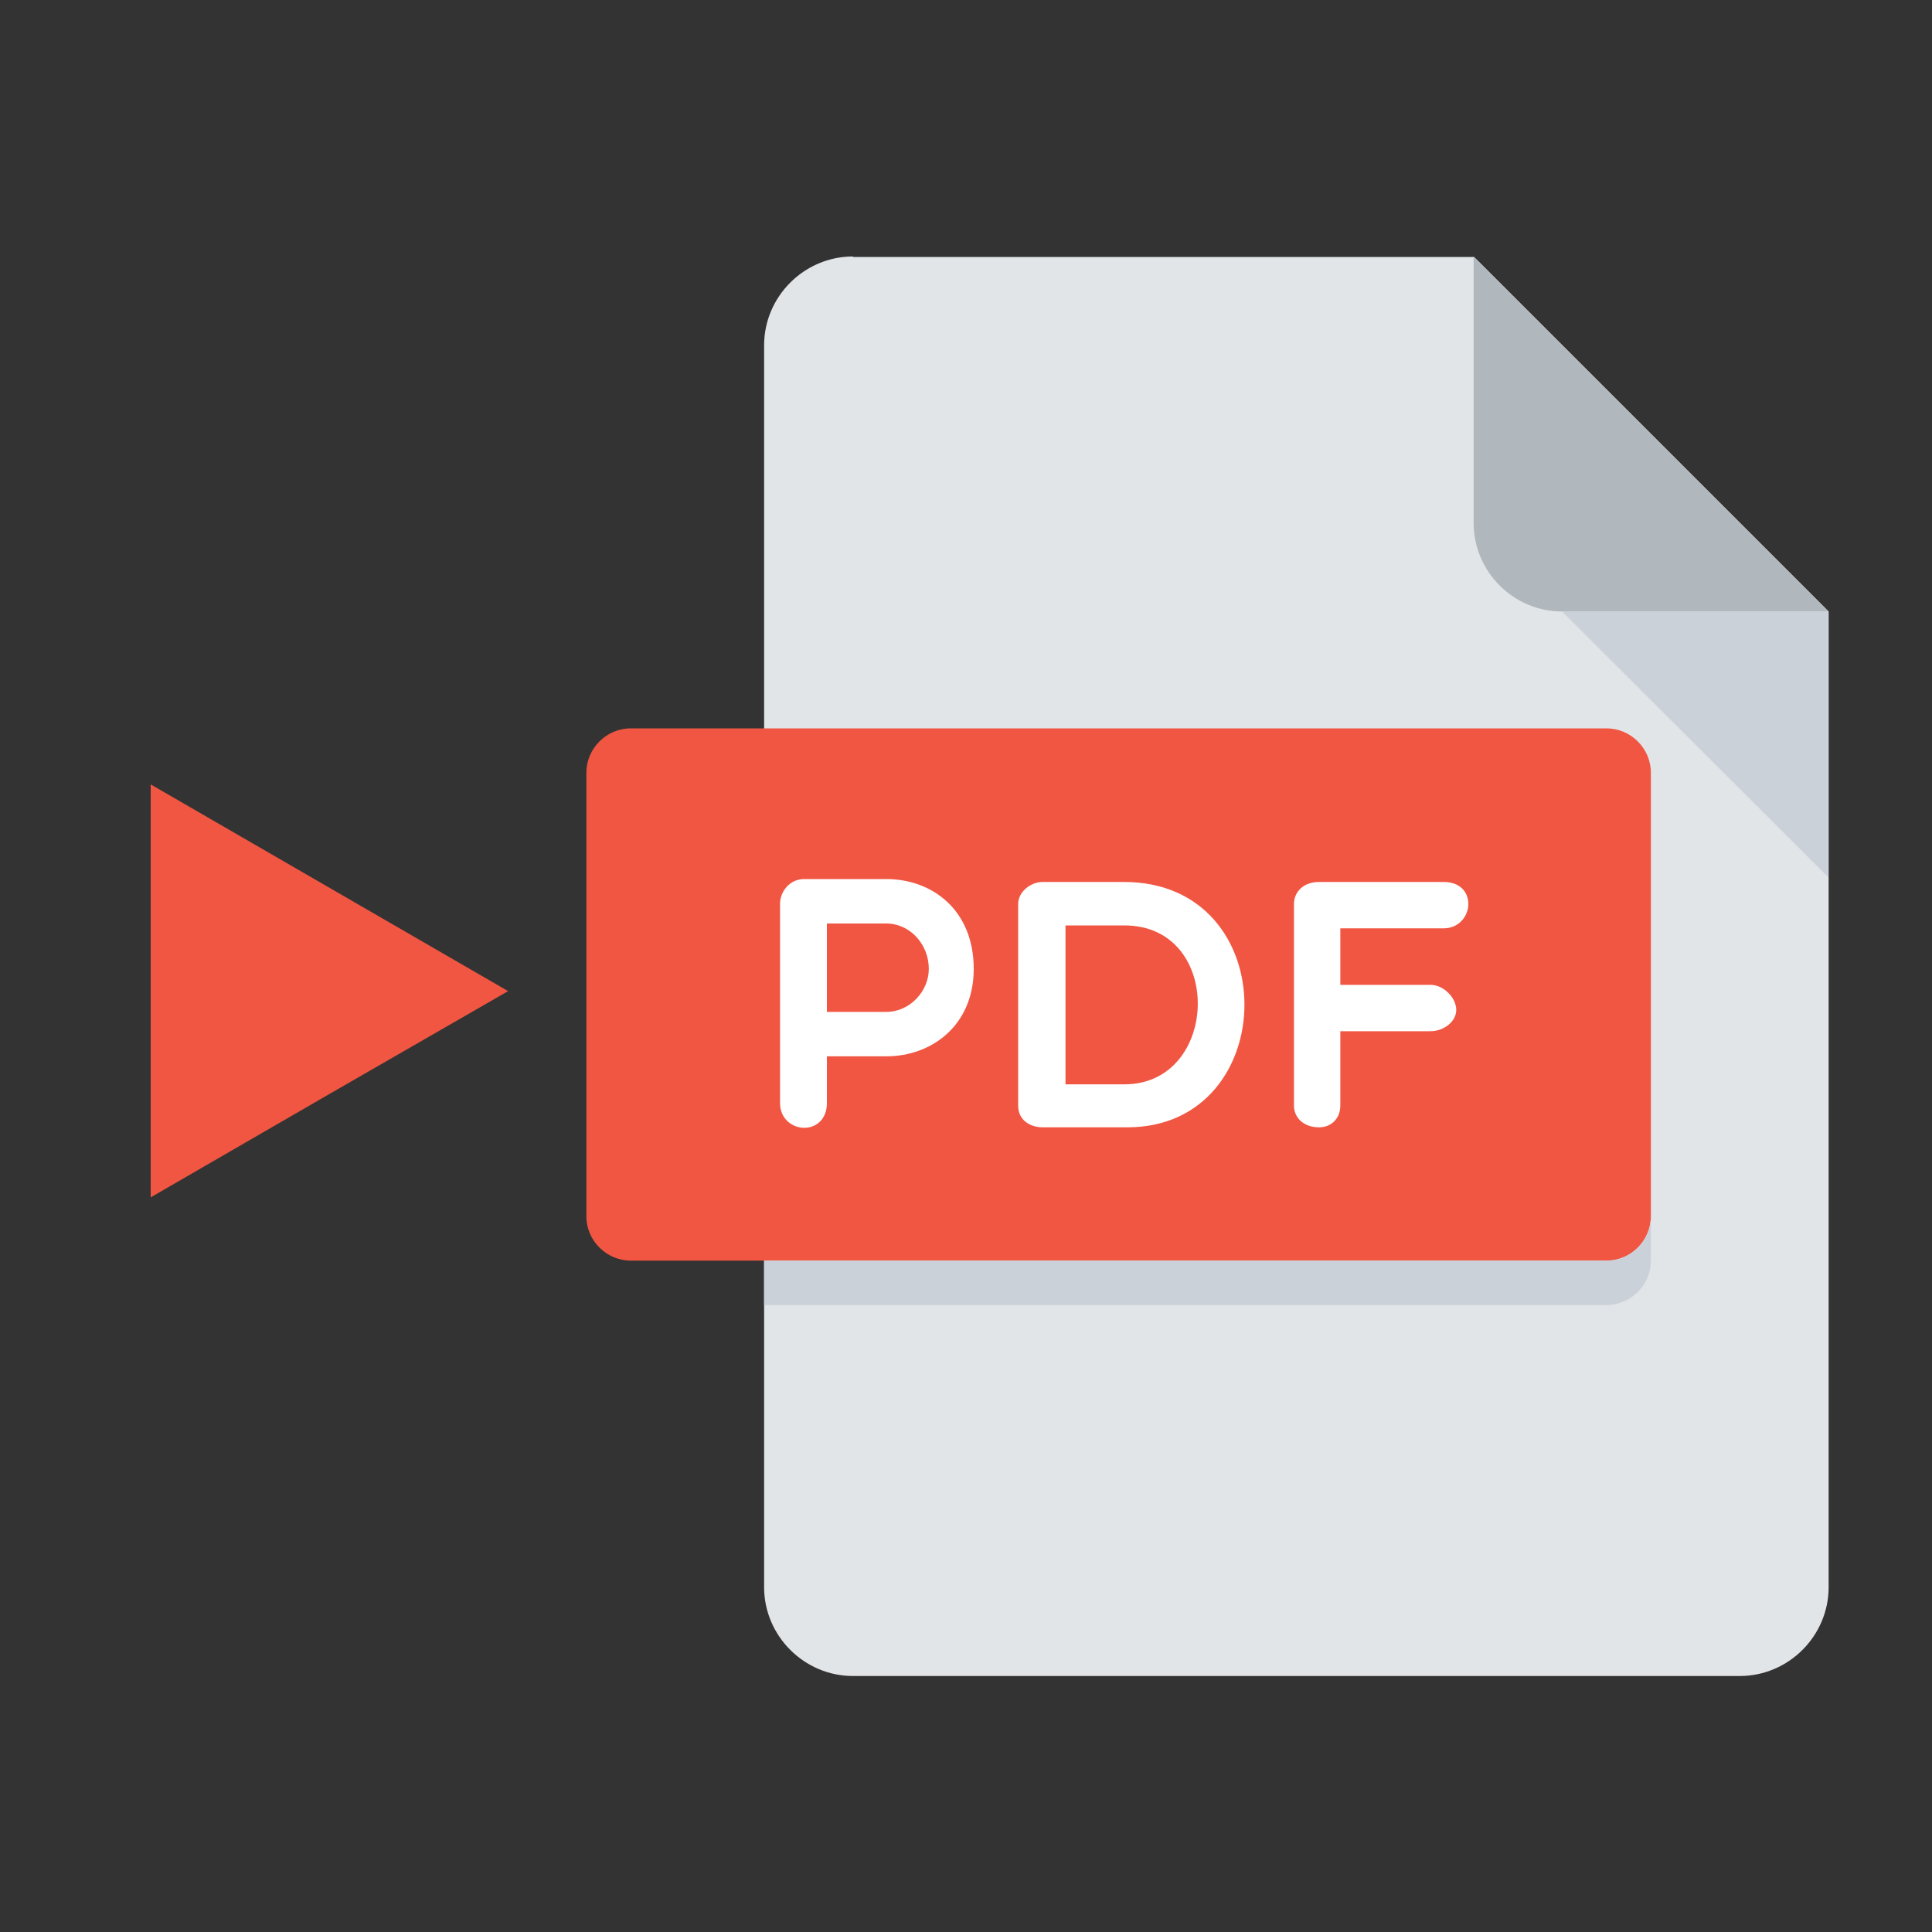 <?xml version="1.0" encoding="utf-8"?>
<!-- Generator: Adobe Illustrator 24.1.0, SVG Export Plug-In . SVG Version: 6.00 Build 0)  -->
<svg version="1.1" id="Layer_1" xmlns="http://www.w3.org/2000/svg" xmlns:xlink="http://www.w3.org/1999/xlink" x="0px" y="0px"
	 viewBox="0 0 40 40" style="enable-background:new 0 0 40 40;" xml:space="preserve">
<rect x="0" y="0" width="40" height="40" fill="#333333" stroke="none"/>
<style type="text/css">
	.st0{fill:#E2E5E7;}
	.st1{fill:#B0B7BD;}
	.st2{fill:#CAD1D8;}
	.st3{fill:#F15642;}
	.st4{fill:#FFFFFF;}
</style>
<path class="st0" d="M17.66,5.31c-1.01,0-1.84,0.83-1.84,1.84v25.71c0,1.01,0.83,1.84,1.84,1.84h18.36c1.01,0,1.84-0.83,1.84-1.84
	v-20.2l-7.34-7.34H17.66z"/>
<path class="st1" d="M32.34,12.66h5.51l-7.34-7.34v5.51C30.51,11.83,31.33,12.66,32.34,12.66z"/>
<polygon class="st2" points="37.85,18.16 32.34,12.66 37.85,12.66 "/>
<path class="st3" d="M34.18,25.18c0,0.5-0.41,0.92-0.92,0.92h-20.2c-0.5,0-0.92-0.41-0.92-0.92V16c0-0.5,0.41-0.92,0.92-0.92h20.2
	c0.5,0,0.92,0.41,0.92,0.92V25.18z"/>
<g>
	<path class="st4" d="M16.15,18.71c0-0.24,0.19-0.51,0.5-0.51h1.7c0.95,0,1.81,0.64,1.81,1.86c0,1.16-0.86,1.81-1.81,1.81h-1.23
		v0.97c0,0.32-0.21,0.51-0.47,0.51c-0.24,0-0.5-0.18-0.5-0.51V18.71z M17.12,19.12v1.83h1.23c0.49,0,0.88-0.43,0.88-0.89
		c0-0.51-0.39-0.94-0.88-0.94H17.12z"/>
	<path class="st4" d="M21.59,23.34c-0.24,0-0.51-0.13-0.51-0.45v-4.17c0-0.26,0.26-0.46,0.51-0.46h1.68c3.35,0,3.28,5.08,0.07,5.08
		H21.59z M22.06,19.16v3.29h1.22c1.98,0,2.07-3.29,0-3.29H22.06z"/>
	<path class="st4" d="M27.75,19.22v1.17h1.87c0.26,0,0.53,0.26,0.53,0.52c0,0.24-0.26,0.44-0.53,0.44h-1.87v1.54
		c0,0.26-0.18,0.45-0.44,0.45c-0.32,0-0.52-0.2-0.52-0.45v-4.17c0-0.26,0.2-0.46,0.52-0.46h2.58c0.32,0,0.51,0.19,0.51,0.46
		c0,0.24-0.19,0.5-0.51,0.5L27.75,19.22L27.75,19.22z"/>
</g>
<path class="st2" d="M33.26,26.1H15.82v0.92h17.44c0.5,0,0.92-0.41,0.92-0.92v-0.92C34.18,25.69,33.77,26.1,33.26,26.1z"/>
<polygon class="st3" points="3.12,20.52 3.12,16.24 6.82,18.38 10.52,20.52 6.82,22.65 3.12,24.79 "/>
</svg>
